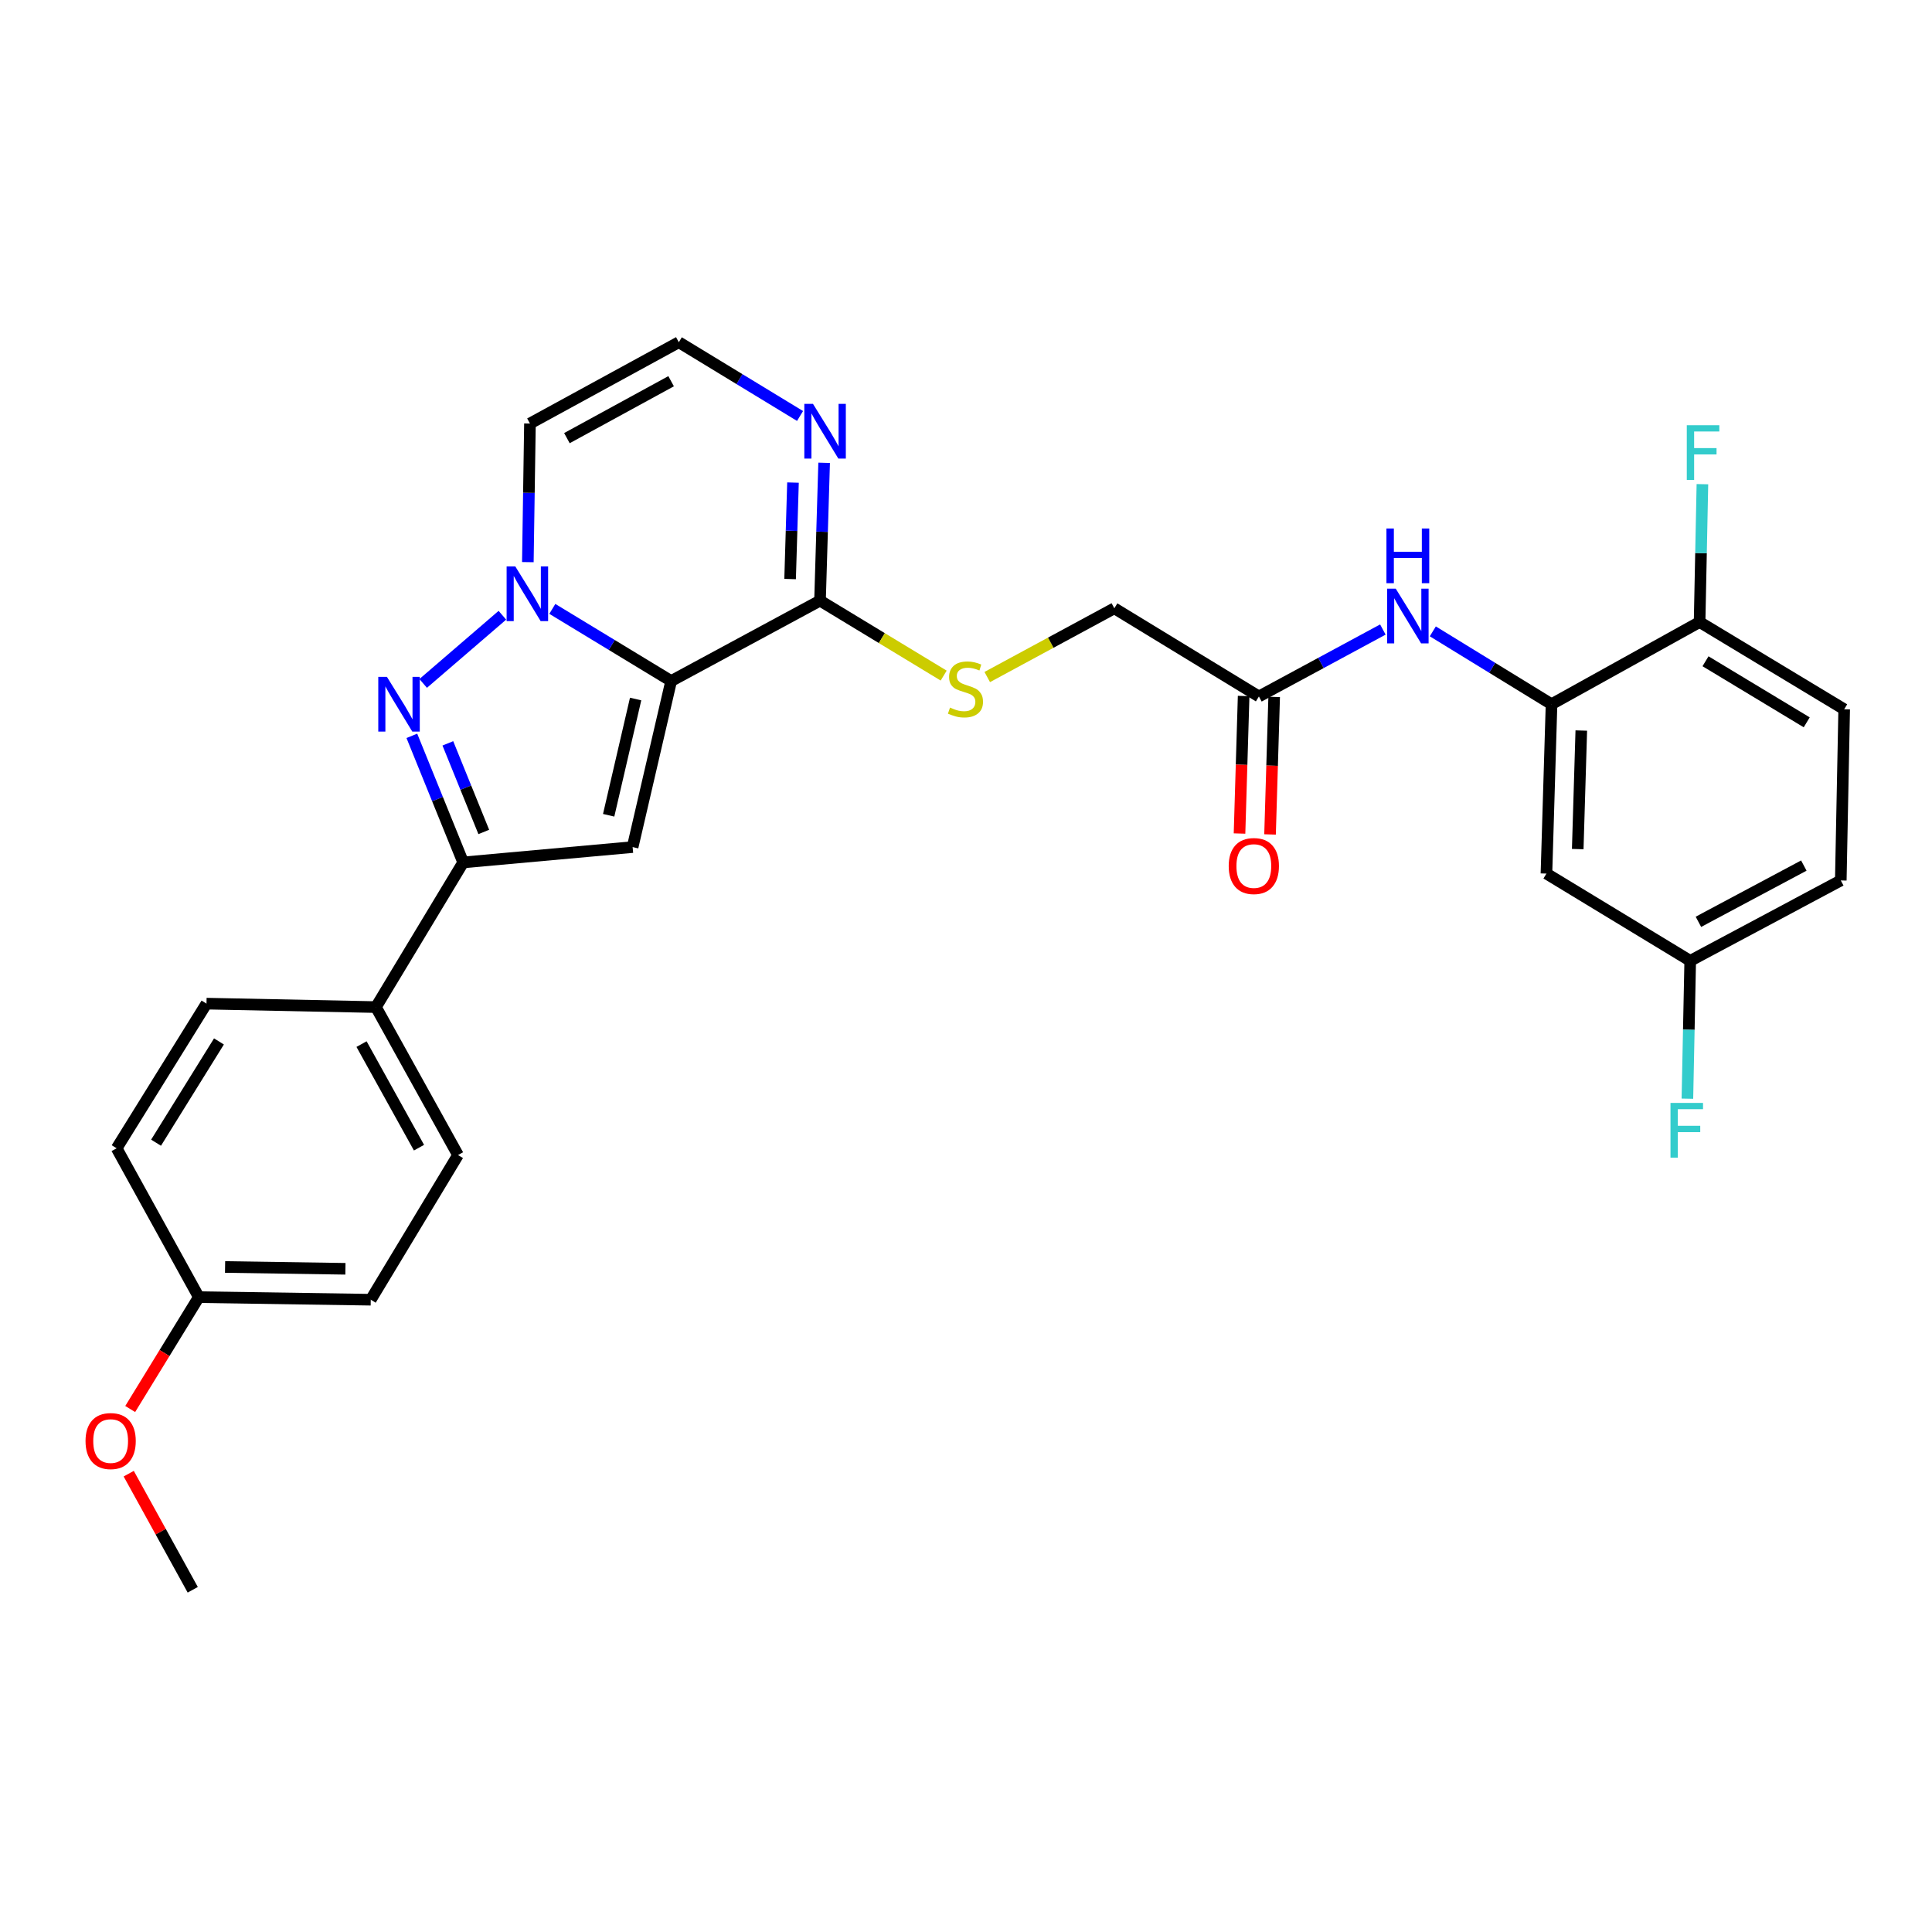 <?xml version='1.0' encoding='iso-8859-1'?>
<svg version='1.1' baseProfile='full'
              xmlns='http://www.w3.org/2000/svg'
                      xmlns:rdkit='http://www.rdkit.org/xml'
                      xmlns:xlink='http://www.w3.org/1999/xlink'
                  xml:space='preserve'
width='1000px' height='1000px' viewBox='0 0 1000 1000'>
<!-- END OF HEADER -->
<rect style='opacity:1.0;fill:#FFFFFF;stroke:none' width='1000' height='1000' x='0' y='0'> </rect>
<path class='bond-0' d='M 347.39,352.494 L 316.636,333.828' style='fill:none;fill-rule:evenodd;stroke:#000000;stroke-width:6px;stroke-linecap:butt;stroke-linejoin:miter;stroke-opacity:1' />
<path class='bond-0' d='M 316.636,333.828 L 285.882,315.161' style='fill:none;fill-rule:evenodd;stroke:#0000FF;stroke-width:6px;stroke-linecap:butt;stroke-linejoin:miter;stroke-opacity:1' />
<path class='bond-2' d='M 347.39,352.494 L 327.447,438.449' style='fill:none;fill-rule:evenodd;stroke:#000000;stroke-width:6px;stroke-linecap:butt;stroke-linejoin:miter;stroke-opacity:1' />
<path class='bond-2' d='M 329.001,361.815 L 315.041,421.984' style='fill:none;fill-rule:evenodd;stroke:#000000;stroke-width:6px;stroke-linecap:butt;stroke-linejoin:miter;stroke-opacity:1' />
<path class='bond-4' d='M 347.39,352.494 L 424.441,310.887' style='fill:none;fill-rule:evenodd;stroke:#000000;stroke-width:6px;stroke-linecap:butt;stroke-linejoin:miter;stroke-opacity:1' />
<path class='bond-1' d='M 260.035,318.451 L 219.037,353.737' style='fill:none;fill-rule:evenodd;stroke:#0000FF;stroke-width:6px;stroke-linecap:butt;stroke-linejoin:miter;stroke-opacity:1' />
<path class='bond-7' d='M 273.214,290.959 L 273.757,255.087' style='fill:none;fill-rule:evenodd;stroke:#0000FF;stroke-width:6px;stroke-linecap:butt;stroke-linejoin:miter;stroke-opacity:1' />
<path class='bond-7' d='M 273.757,255.087 L 274.301,219.215' style='fill:none;fill-rule:evenodd;stroke:#000000;stroke-width:6px;stroke-linecap:butt;stroke-linejoin:miter;stroke-opacity:1' />
<path class='bond-29' d='M 213.172,380.868 L 226.458,413.628' style='fill:none;fill-rule:evenodd;stroke:#0000FF;stroke-width:6px;stroke-linecap:butt;stroke-linejoin:miter;stroke-opacity:1' />
<path class='bond-29' d='M 226.458,413.628 L 239.745,446.388' style='fill:none;fill-rule:evenodd;stroke:#000000;stroke-width:6px;stroke-linecap:butt;stroke-linejoin:miter;stroke-opacity:1' />
<path class='bond-29' d='M 231.806,384.755 L 241.106,407.687' style='fill:none;fill-rule:evenodd;stroke:#0000FF;stroke-width:6px;stroke-linecap:butt;stroke-linejoin:miter;stroke-opacity:1' />
<path class='bond-29' d='M 241.106,407.687 L 250.407,430.619' style='fill:none;fill-rule:evenodd;stroke:#000000;stroke-width:6px;stroke-linecap:butt;stroke-linejoin:miter;stroke-opacity:1' />
<path class='bond-3' d='M 327.447,438.449 L 239.745,446.388' style='fill:none;fill-rule:evenodd;stroke:#000000;stroke-width:6px;stroke-linecap:butt;stroke-linejoin:miter;stroke-opacity:1' />
<path class='bond-13' d='M 239.745,446.388 L 194.581,521.269' style='fill:none;fill-rule:evenodd;stroke:#000000;stroke-width:6px;stroke-linecap:butt;stroke-linejoin:miter;stroke-opacity:1' />
<path class='bond-5' d='M 424.441,310.887 L 425.505,275.217' style='fill:none;fill-rule:evenodd;stroke:#000000;stroke-width:6px;stroke-linecap:butt;stroke-linejoin:miter;stroke-opacity:1' />
<path class='bond-5' d='M 425.505,275.217 L 426.57,239.547' style='fill:none;fill-rule:evenodd;stroke:#0000FF;stroke-width:6px;stroke-linecap:butt;stroke-linejoin:miter;stroke-opacity:1' />
<path class='bond-5' d='M 408.96,299.714 L 409.705,274.745' style='fill:none;fill-rule:evenodd;stroke:#000000;stroke-width:6px;stroke-linecap:butt;stroke-linejoin:miter;stroke-opacity:1' />
<path class='bond-5' d='M 409.705,274.745 L 410.45,249.776' style='fill:none;fill-rule:evenodd;stroke:#0000FF;stroke-width:6px;stroke-linecap:butt;stroke-linejoin:miter;stroke-opacity:1' />
<path class='bond-10' d='M 424.441,310.887 L 456.443,330.287' style='fill:none;fill-rule:evenodd;stroke:#000000;stroke-width:6px;stroke-linecap:butt;stroke-linejoin:miter;stroke-opacity:1' />
<path class='bond-10' d='M 456.443,330.287 L 488.445,349.687' style='fill:none;fill-rule:evenodd;stroke:#CCCC00;stroke-width:6px;stroke-linecap:butt;stroke-linejoin:miter;stroke-opacity:1' />
<path class='bond-9' d='M 414.102,215.311 L 382.727,196.222' style='fill:none;fill-rule:evenodd;stroke:#0000FF;stroke-width:6px;stroke-linecap:butt;stroke-linejoin:miter;stroke-opacity:1' />
<path class='bond-9' d='M 382.727,196.222 L 351.351,177.134' style='fill:none;fill-rule:evenodd;stroke:#000000;stroke-width:6px;stroke-linecap:butt;stroke-linejoin:miter;stroke-opacity:1' />
<path class='bond-6' d='M 803.071,364.499 L 772.345,345.645' style='fill:none;fill-rule:evenodd;stroke:#000000;stroke-width:6px;stroke-linecap:butt;stroke-linejoin:miter;stroke-opacity:1' />
<path class='bond-6' d='M 772.345,345.645 L 741.62,326.79' style='fill:none;fill-rule:evenodd;stroke:#0000FF;stroke-width:6px;stroke-linecap:butt;stroke-linejoin:miter;stroke-opacity:1' />
<path class='bond-12' d='M 803.071,364.499 L 800.436,452.166' style='fill:none;fill-rule:evenodd;stroke:#000000;stroke-width:6px;stroke-linecap:butt;stroke-linejoin:miter;stroke-opacity:1' />
<path class='bond-12' d='M 818.475,378.124 L 816.631,439.491' style='fill:none;fill-rule:evenodd;stroke:#000000;stroke-width:6px;stroke-linecap:butt;stroke-linejoin:miter;stroke-opacity:1' />
<path class='bond-14' d='M 803.071,364.499 L 879.708,321.961' style='fill:none;fill-rule:evenodd;stroke:#000000;stroke-width:6px;stroke-linecap:butt;stroke-linejoin:miter;stroke-opacity:1' />
<path class='bond-30' d='M 274.301,219.215 L 351.351,177.134' style='fill:none;fill-rule:evenodd;stroke:#000000;stroke-width:6px;stroke-linecap:butt;stroke-linejoin:miter;stroke-opacity:1' />
<path class='bond-30' d='M 293.435,226.776 L 347.37,197.319' style='fill:none;fill-rule:evenodd;stroke:#000000;stroke-width:6px;stroke-linecap:butt;stroke-linejoin:miter;stroke-opacity:1' />
<path class='bond-8' d='M 715.768,325.842 L 683.687,343.164' style='fill:none;fill-rule:evenodd;stroke:#0000FF;stroke-width:6px;stroke-linecap:butt;stroke-linejoin:miter;stroke-opacity:1' />
<path class='bond-8' d='M 683.687,343.164 L 651.605,360.486' style='fill:none;fill-rule:evenodd;stroke:#000000;stroke-width:6px;stroke-linecap:butt;stroke-linejoin:miter;stroke-opacity:1' />
<path class='bond-16' d='M 510.996,350.43 L 543.886,332.643' style='fill:none;fill-rule:evenodd;stroke:#CCCC00;stroke-width:6px;stroke-linecap:butt;stroke-linejoin:miter;stroke-opacity:1' />
<path class='bond-16' d='M 543.886,332.643 L 576.776,314.856' style='fill:none;fill-rule:evenodd;stroke:#000000;stroke-width:6px;stroke-linecap:butt;stroke-linejoin:miter;stroke-opacity:1' />
<path class='bond-11' d='M 651.605,360.486 L 576.776,314.856' style='fill:none;fill-rule:evenodd;stroke:#000000;stroke-width:6px;stroke-linecap:butt;stroke-linejoin:miter;stroke-opacity:1' />
<path class='bond-15' d='M 643.705,360.249 L 642.639,395.839' style='fill:none;fill-rule:evenodd;stroke:#000000;stroke-width:6px;stroke-linecap:butt;stroke-linejoin:miter;stroke-opacity:1' />
<path class='bond-15' d='M 642.639,395.839 L 641.573,431.43' style='fill:none;fill-rule:evenodd;stroke:#FF0000;stroke-width:6px;stroke-linecap:butt;stroke-linejoin:miter;stroke-opacity:1' />
<path class='bond-15' d='M 659.505,360.722 L 658.439,396.312' style='fill:none;fill-rule:evenodd;stroke:#000000;stroke-width:6px;stroke-linecap:butt;stroke-linejoin:miter;stroke-opacity:1' />
<path class='bond-15' d='M 658.439,396.312 L 657.373,431.903' style='fill:none;fill-rule:evenodd;stroke:#FF0000;stroke-width:6px;stroke-linecap:butt;stroke-linejoin:miter;stroke-opacity:1' />
<path class='bond-20' d='M 800.436,452.166 L 874.852,497.322' style='fill:none;fill-rule:evenodd;stroke:#000000;stroke-width:6px;stroke-linecap:butt;stroke-linejoin:miter;stroke-opacity:1' />
<path class='bond-17' d='M 194.581,521.269 L 237.066,597.854' style='fill:none;fill-rule:evenodd;stroke:#000000;stroke-width:6px;stroke-linecap:butt;stroke-linejoin:miter;stroke-opacity:1' />
<path class='bond-17' d='M 187.131,540.425 L 216.871,594.034' style='fill:none;fill-rule:evenodd;stroke:#000000;stroke-width:6px;stroke-linecap:butt;stroke-linejoin:miter;stroke-opacity:1' />
<path class='bond-18' d='M 194.581,521.269 L 106.878,519.478' style='fill:none;fill-rule:evenodd;stroke:#000000;stroke-width:6px;stroke-linecap:butt;stroke-linejoin:miter;stroke-opacity:1' />
<path class='bond-19' d='M 879.708,321.961 L 954.545,367.116' style='fill:none;fill-rule:evenodd;stroke:#000000;stroke-width:6px;stroke-linecap:butt;stroke-linejoin:miter;stroke-opacity:1' />
<path class='bond-19' d='M 882.768,342.268 L 935.154,373.877' style='fill:none;fill-rule:evenodd;stroke:#000000;stroke-width:6px;stroke-linecap:butt;stroke-linejoin:miter;stroke-opacity:1' />
<path class='bond-21' d='M 879.708,321.961 L 880.437,286.286' style='fill:none;fill-rule:evenodd;stroke:#000000;stroke-width:6px;stroke-linecap:butt;stroke-linejoin:miter;stroke-opacity:1' />
<path class='bond-21' d='M 880.437,286.286 L 881.166,250.611' style='fill:none;fill-rule:evenodd;stroke:#33CCCC;stroke-width:6px;stroke-linecap:butt;stroke-linejoin:miter;stroke-opacity:1' />
<path class='bond-24' d='M 237.066,597.854 L 191.902,672.735' style='fill:none;fill-rule:evenodd;stroke:#000000;stroke-width:6px;stroke-linecap:butt;stroke-linejoin:miter;stroke-opacity:1' />
<path class='bond-25' d='M 106.878,519.478 L 60.371,594.35' style='fill:none;fill-rule:evenodd;stroke:#000000;stroke-width:6px;stroke-linecap:butt;stroke-linejoin:miter;stroke-opacity:1' />
<path class='bond-25' d='M 113.33,539.049 L 80.774,591.46' style='fill:none;fill-rule:evenodd;stroke:#000000;stroke-width:6px;stroke-linecap:butt;stroke-linejoin:miter;stroke-opacity:1' />
<path class='bond-23' d='M 954.545,367.116 L 952.789,455.714' style='fill:none;fill-rule:evenodd;stroke:#000000;stroke-width:6px;stroke-linecap:butt;stroke-linejoin:miter;stroke-opacity:1' />
<path class='bond-26' d='M 874.852,497.322 L 874.123,533.001' style='fill:none;fill-rule:evenodd;stroke:#000000;stroke-width:6px;stroke-linecap:butt;stroke-linejoin:miter;stroke-opacity:1' />
<path class='bond-26' d='M 874.123,533.001 L 873.394,568.68' style='fill:none;fill-rule:evenodd;stroke:#33CCCC;stroke-width:6px;stroke-linecap:butt;stroke-linejoin:miter;stroke-opacity:1' />
<path class='bond-32' d='M 874.852,497.322 L 952.789,455.714' style='fill:none;fill-rule:evenodd;stroke:#000000;stroke-width:6px;stroke-linecap:butt;stroke-linejoin:miter;stroke-opacity:1' />
<path class='bond-32' d='M 879.098,477.136 L 933.654,448.011' style='fill:none;fill-rule:evenodd;stroke:#000000;stroke-width:6px;stroke-linecap:butt;stroke-linejoin:miter;stroke-opacity:1' />
<path class='bond-22' d='M 102.909,671.392 L 60.371,594.35' style='fill:none;fill-rule:evenodd;stroke:#000000;stroke-width:6px;stroke-linecap:butt;stroke-linejoin:miter;stroke-opacity:1' />
<path class='bond-27' d='M 102.909,671.392 L 85.15,700.348' style='fill:none;fill-rule:evenodd;stroke:#000000;stroke-width:6px;stroke-linecap:butt;stroke-linejoin:miter;stroke-opacity:1' />
<path class='bond-27' d='M 85.15,700.348 L 67.391,729.305' style='fill:none;fill-rule:evenodd;stroke:#FF0000;stroke-width:6px;stroke-linecap:butt;stroke-linejoin:miter;stroke-opacity:1' />
<path class='bond-31' d='M 102.909,671.392 L 191.902,672.735' style='fill:none;fill-rule:evenodd;stroke:#000000;stroke-width:6px;stroke-linecap:butt;stroke-linejoin:miter;stroke-opacity:1' />
<path class='bond-31' d='M 116.497,655.788 L 178.792,656.728' style='fill:none;fill-rule:evenodd;stroke:#000000;stroke-width:6px;stroke-linecap:butt;stroke-linejoin:miter;stroke-opacity:1' />
<path class='bond-28' d='M 66.623,762.767 L 83.194,792.817' style='fill:none;fill-rule:evenodd;stroke:#FF0000;stroke-width:6px;stroke-linecap:butt;stroke-linejoin:miter;stroke-opacity:1' />
<path class='bond-28' d='M 83.194,792.817 L 99.765,822.866' style='fill:none;fill-rule:evenodd;stroke:#000000;stroke-width:6px;stroke-linecap:butt;stroke-linejoin:miter;stroke-opacity:1' />
<path  class='atom-1' d='M 266.706 293.162
L 275.986 308.162
Q 276.906 309.642, 278.386 312.322
Q 279.866 315.002, 279.946 315.162
L 279.946 293.162
L 283.706 293.162
L 283.706 321.482
L 279.826 321.482
L 269.866 305.082
Q 268.706 303.162, 267.466 300.962
Q 266.266 298.762, 265.906 298.082
L 265.906 321.482
L 262.226 321.482
L 262.226 293.162
L 266.706 293.162
' fill='#0000FF'/>
<path  class='atom-2' d='M 200.273 350.339
L 209.553 365.339
Q 210.473 366.819, 211.953 369.499
Q 213.433 372.179, 213.513 372.339
L 213.513 350.339
L 217.273 350.339
L 217.273 378.659
L 213.393 378.659
L 203.433 362.259
Q 202.273 360.339, 201.033 358.139
Q 199.833 355.939, 199.473 355.259
L 199.473 378.659
L 195.793 378.659
L 195.793 350.339
L 200.273 350.339
' fill='#0000FF'/>
<path  class='atom-6' d='M 420.798 209.033
L 430.078 224.033
Q 430.998 225.513, 432.478 228.193
Q 433.958 230.873, 434.038 231.033
L 434.038 209.033
L 437.798 209.033
L 437.798 237.353
L 433.918 237.353
L 423.958 220.953
Q 422.798 219.033, 421.558 216.833
Q 420.358 214.633, 419.998 213.953
L 419.998 237.353
L 416.318 237.353
L 416.318 209.033
L 420.798 209.033
' fill='#0000FF'/>
<path  class='atom-9' d='M 722.439 304.701
L 731.719 319.701
Q 732.639 321.181, 734.119 323.861
Q 735.599 326.541, 735.679 326.701
L 735.679 304.701
L 739.439 304.701
L 739.439 333.021
L 735.559 333.021
L 725.599 316.621
Q 724.439 314.701, 723.199 312.501
Q 721.999 310.301, 721.639 309.621
L 721.639 333.021
L 717.959 333.021
L 717.959 304.701
L 722.439 304.701
' fill='#0000FF'/>
<path  class='atom-9' d='M 717.619 273.549
L 721.459 273.549
L 721.459 285.589
L 735.939 285.589
L 735.939 273.549
L 739.779 273.549
L 739.779 301.869
L 735.939 301.869
L 735.939 288.789
L 721.459 288.789
L 721.459 301.869
L 717.619 301.869
L 717.619 273.549
' fill='#0000FF'/>
<path  class='atom-11' d='M 491.726 366.245
Q 492.046 366.365, 493.366 366.925
Q 494.686 367.485, 496.126 367.845
Q 497.606 368.165, 499.046 368.165
Q 501.726 368.165, 503.286 366.885
Q 504.846 365.565, 504.846 363.285
Q 504.846 361.725, 504.046 360.765
Q 503.286 359.805, 502.086 359.285
Q 500.886 358.765, 498.886 358.165
Q 496.366 357.405, 494.846 356.685
Q 493.366 355.965, 492.286 354.445
Q 491.246 352.925, 491.246 350.365
Q 491.246 346.805, 493.646 344.605
Q 496.086 342.405, 500.886 342.405
Q 504.166 342.405, 507.886 343.965
L 506.966 347.045
Q 503.566 345.645, 501.006 345.645
Q 498.246 345.645, 496.726 346.805
Q 495.206 347.925, 495.246 349.885
Q 495.246 351.405, 496.006 352.325
Q 496.806 353.245, 497.926 353.765
Q 499.086 354.285, 501.006 354.885
Q 503.566 355.685, 505.086 356.485
Q 506.606 357.285, 507.686 358.925
Q 508.806 360.525, 508.806 363.285
Q 508.806 367.205, 506.166 369.325
Q 503.566 371.405, 499.206 371.405
Q 496.686 371.405, 494.766 370.845
Q 492.886 370.325, 490.646 369.405
L 491.726 366.245
' fill='#CCCC00'/>
<path  class='atom-16' d='M 635.979 448.259
Q 635.979 441.459, 639.339 437.659
Q 642.699 433.859, 648.979 433.859
Q 655.259 433.859, 658.619 437.659
Q 661.979 441.459, 661.979 448.259
Q 661.979 455.139, 658.579 459.059
Q 655.179 462.939, 648.979 462.939
Q 642.739 462.939, 639.339 459.059
Q 635.979 455.179, 635.979 448.259
M 648.979 459.739
Q 653.299 459.739, 655.619 456.859
Q 657.979 453.939, 657.979 448.259
Q 657.979 442.699, 655.619 439.899
Q 653.299 437.059, 648.979 437.059
Q 644.659 437.059, 642.299 439.859
Q 639.979 442.659, 639.979 448.259
Q 639.979 453.979, 642.299 456.859
Q 644.659 459.739, 648.979 459.739
' fill='#FF0000'/>
<path  class='atom-22' d='M 873.08 220.098
L 889.92 220.098
L 889.92 223.338
L 876.88 223.338
L 876.88 231.938
L 888.48 231.938
L 888.48 235.218
L 876.88 235.218
L 876.88 248.418
L 873.08 248.418
L 873.08 220.098
' fill='#33CCCC'/>
<path  class='atom-27' d='M 864.64 570.873
L 881.48 570.873
L 881.48 574.113
L 868.44 574.113
L 868.44 582.713
L 880.04 582.713
L 880.04 585.993
L 868.44 585.993
L 868.44 599.193
L 864.64 599.193
L 864.64 570.873
' fill='#33CCCC'/>
<path  class='atom-28' d='M 44.271 745.887
Q 44.271 739.087, 47.631 735.287
Q 50.991 731.487, 57.271 731.487
Q 63.551 731.487, 66.911 735.287
Q 70.271 739.087, 70.271 745.887
Q 70.271 752.767, 66.871 756.687
Q 63.471 760.567, 57.271 760.567
Q 51.031 760.567, 47.631 756.687
Q 44.271 752.807, 44.271 745.887
M 57.271 757.367
Q 61.591 757.367, 63.911 754.487
Q 66.271 751.567, 66.271 745.887
Q 66.271 740.327, 63.911 737.527
Q 61.591 734.687, 57.271 734.687
Q 52.951 734.687, 50.591 737.487
Q 48.271 740.287, 48.271 745.887
Q 48.271 751.607, 50.591 754.487
Q 52.951 757.367, 57.271 757.367
' fill='#FF0000'/>
</svg>
